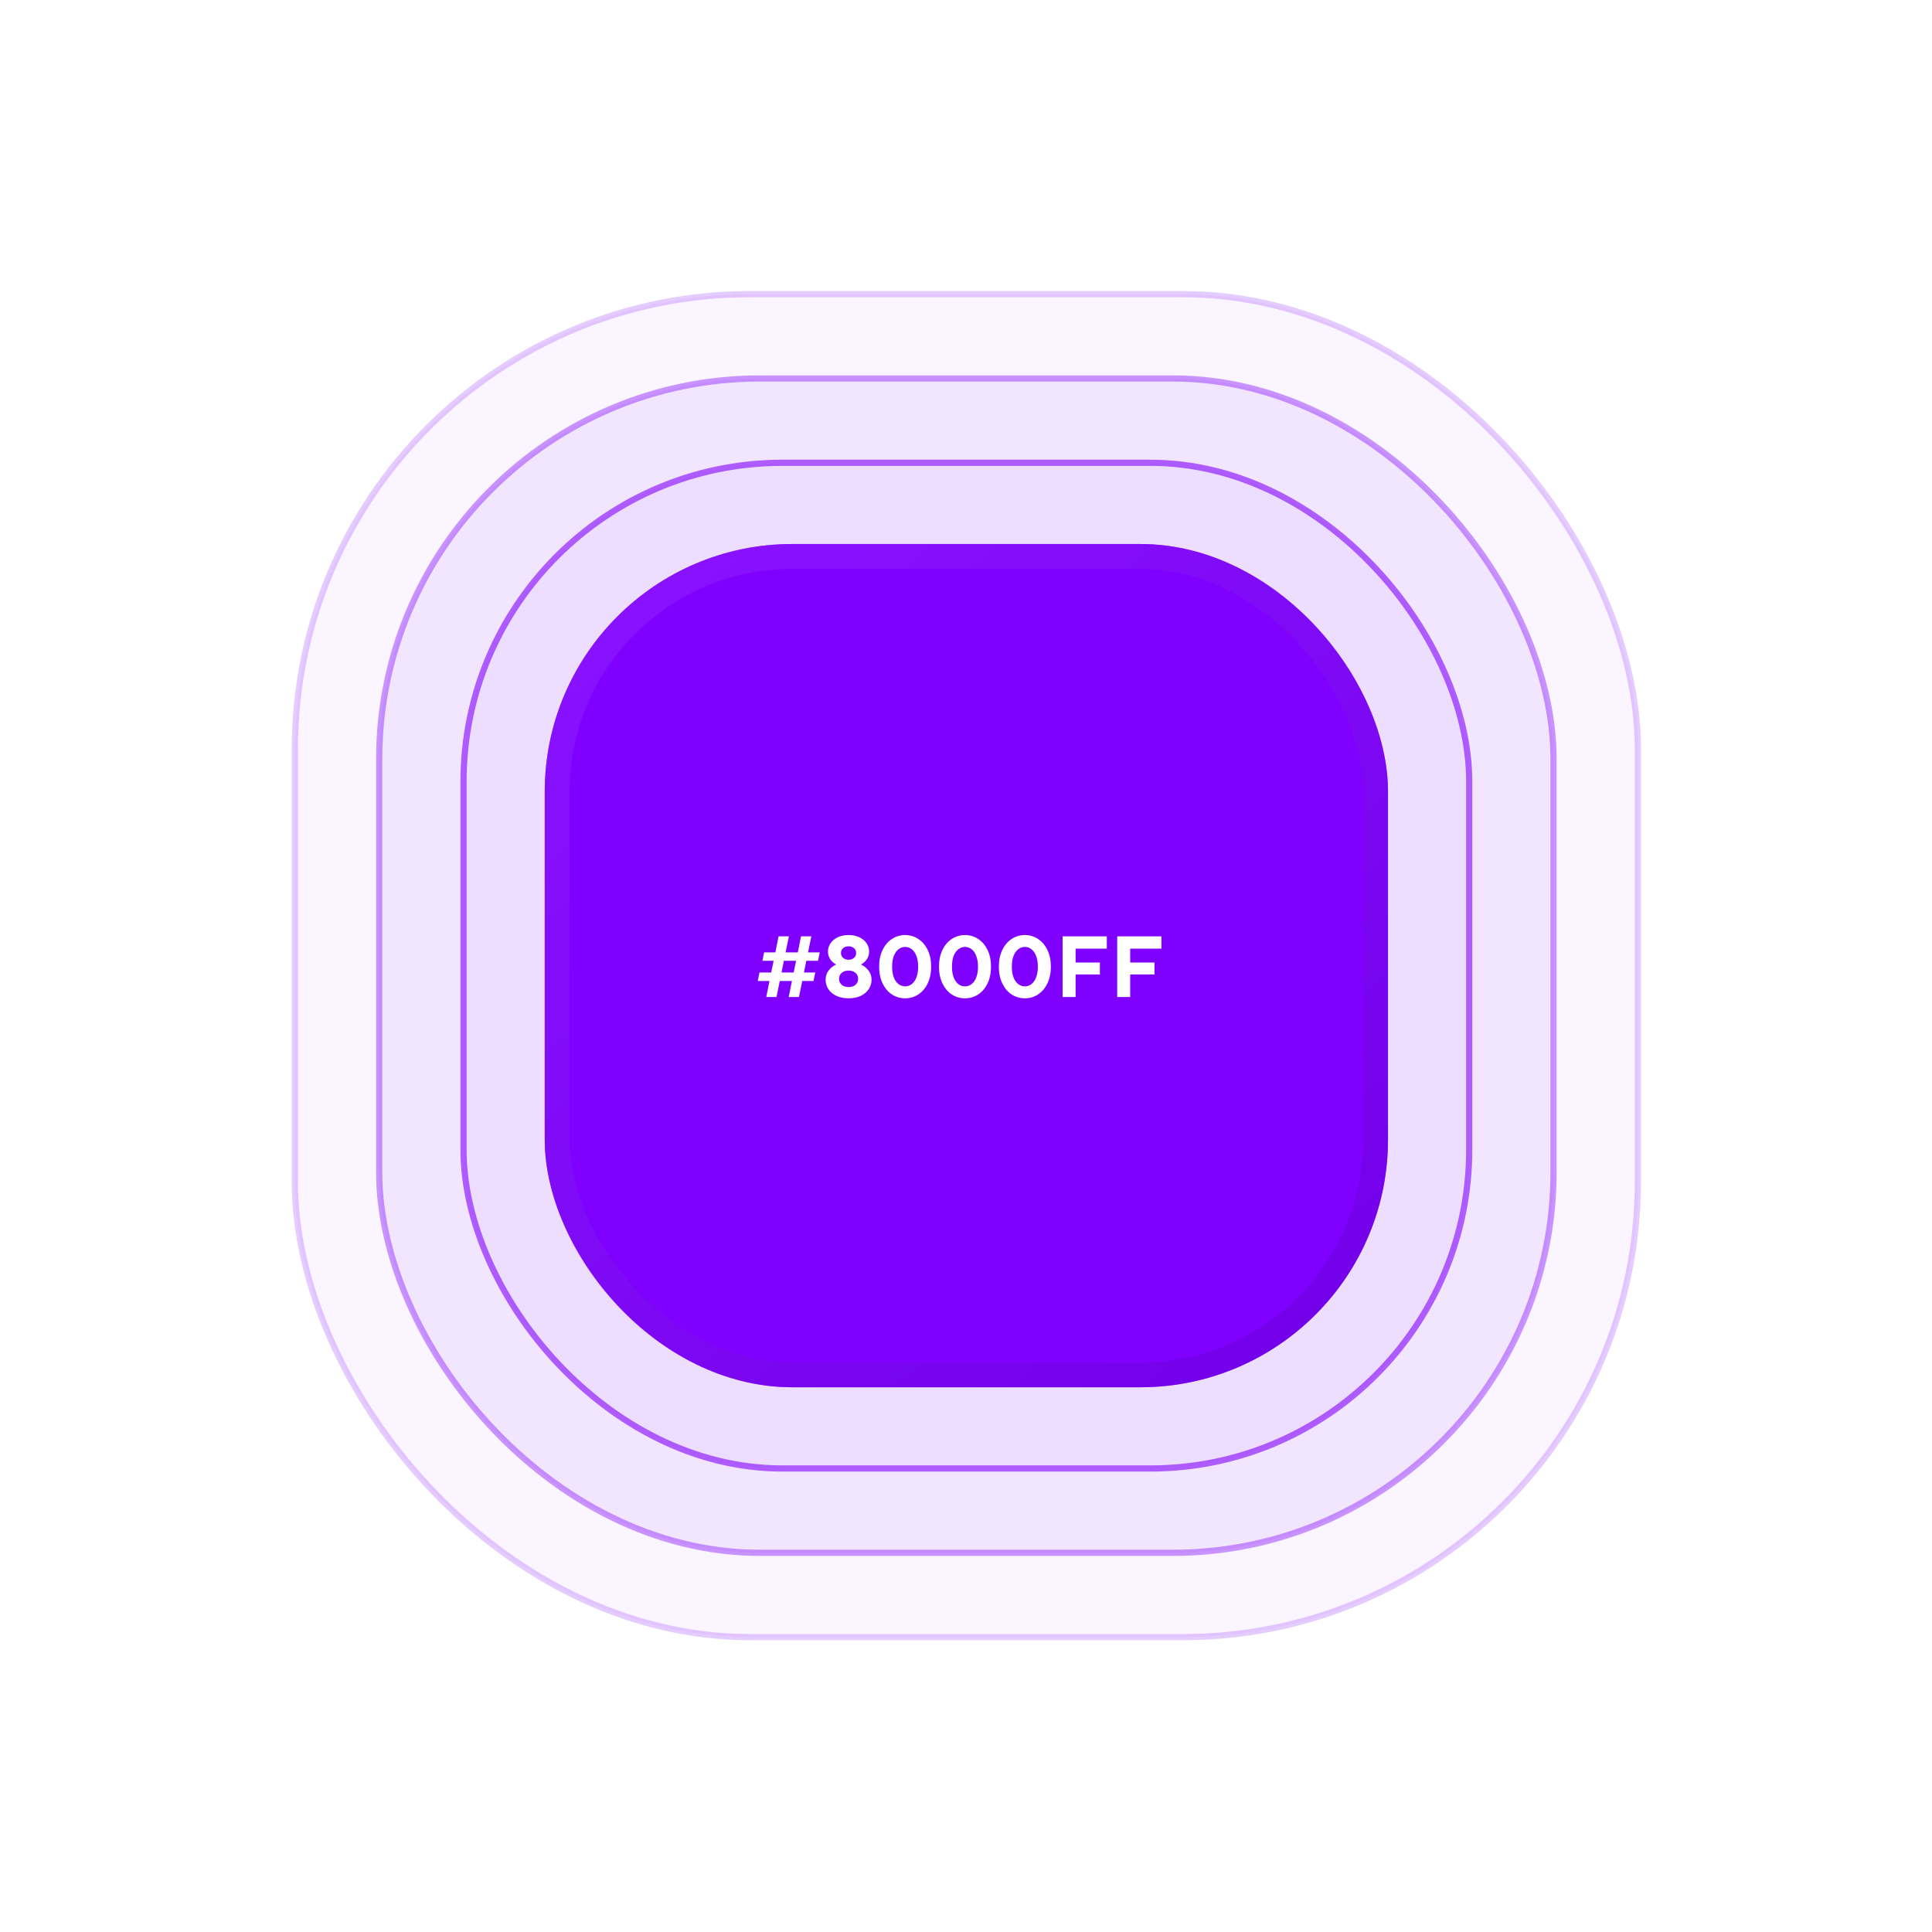 <?xml version="1.0" encoding="UTF-8"?> <svg xmlns="http://www.w3.org/2000/svg" width="312" height="312" viewBox="0 0 312 312" fill="none"> <g filter="url(#filter0_ddddd_3905_44295)"> <rect x="87.971" y="87.853" width="136.176" height="136.176" rx="40" fill="#8000FF"></rect> <rect x="89.971" y="89.853" width="132.176" height="132.176" rx="38" stroke="url(#paint0_linear_3905_44295)" stroke-opacity="0.6" stroke-width="4"></rect> </g> <rect opacity="0.2" x="47.618" y="47.5" width="216.882" height="216.882" rx="73.5" fill="#8000FF" fill-opacity="0.2" stroke="#8000FF"></rect> <rect opacity="0.4" x="61.235" y="61.118" width="189.647" height="189.647" rx="61.5" fill="#8000FF" fill-opacity="0.16" stroke="#8000FF"></rect> <rect opacity="0.6" x="74.853" y="74.735" width="162.412" height="162.412" rx="51.5" fill="#8000FF" fill-opacity="0.06" stroke="#8000FF"></rect> <path d="M125.397 161.01H123.745L124.263 158.42H122.373L122.653 157.048H124.543L124.935 155.158H123.115L123.395 153.8H125.215L125.733 151.21H127.399L126.867 153.8H128.841L129.359 151.21H131.025L130.493 153.8H132.383L132.103 155.158H130.213L129.835 157.048H131.655L131.375 158.42H129.555L129.023 161.01H127.371L127.889 158.42H125.929L125.397 161.01ZM126.587 155.158L126.209 157.048H128.169L128.561 155.158H126.587Z" fill="white"></path> <path d="M137.04 161.22C136.284 161.22 135.622 161.085 135.052 160.814C134.492 160.543 134.063 160.179 133.764 159.722C133.475 159.265 133.33 158.761 133.33 158.21C133.33 157.622 133.508 157.109 133.862 156.67C134.226 156.231 134.618 155.928 135.038 155.76C134.656 155.564 134.338 155.284 134.086 154.92C133.834 154.556 133.708 154.136 133.708 153.66C133.708 153.184 133.844 152.745 134.114 152.344C134.385 151.933 134.772 151.607 135.276 151.364C135.78 151.121 136.368 151 137.04 151C137.703 151 138.286 151.121 138.79 151.364C139.294 151.607 139.682 151.933 139.952 152.344C140.223 152.745 140.358 153.184 140.358 153.66C140.358 154.136 140.232 154.556 139.98 154.92C139.738 155.284 139.42 155.564 139.028 155.76C139.458 155.928 139.85 156.231 140.204 156.67C140.568 157.109 140.75 157.622 140.75 158.21C140.75 158.761 140.601 159.265 140.302 159.722C140.004 160.179 139.574 160.543 139.014 160.814C138.454 161.085 137.796 161.22 137.04 161.22ZM137.04 154.99C137.404 154.99 137.698 154.887 137.922 154.682C138.146 154.477 138.258 154.215 138.258 153.898C138.258 153.581 138.146 153.324 137.922 153.128C137.698 152.923 137.404 152.82 137.04 152.82C136.676 152.82 136.378 152.923 136.144 153.128C135.92 153.324 135.808 153.581 135.808 153.898C135.808 154.215 135.92 154.477 136.144 154.682C136.378 154.887 136.676 154.99 137.04 154.99ZM137.04 159.4C137.507 159.4 137.88 159.279 138.16 159.036C138.44 158.784 138.58 158.462 138.58 158.07C138.58 157.678 138.44 157.361 138.16 157.118C137.88 156.866 137.507 156.74 137.04 156.74C136.574 156.74 136.2 156.866 135.92 157.118C135.64 157.361 135.5 157.678 135.5 158.07C135.5 158.462 135.64 158.784 135.92 159.036C136.2 159.279 136.574 159.4 137.04 159.4Z" fill="white"></path> <path d="M146.172 161.22C145.397 161.22 144.688 161.015 144.044 160.604C143.409 160.184 142.905 159.587 142.532 158.812C142.158 158.037 141.972 157.137 141.972 156.11C141.972 155.074 142.158 154.173 142.532 153.408C142.905 152.633 143.409 152.041 144.044 151.63C144.688 151.21 145.397 151 146.172 151C146.946 151 147.651 151.21 148.286 151.63C148.93 152.041 149.438 152.633 149.812 153.408C150.185 154.173 150.372 155.074 150.372 156.11C150.372 157.137 150.185 158.037 149.812 158.812C149.438 159.587 148.93 160.184 148.286 160.604C147.651 161.015 146.946 161.22 146.172 161.22ZM146.172 159.288C146.554 159.288 146.904 159.171 147.222 158.938C147.539 158.705 147.791 158.35 147.978 157.874C148.174 157.389 148.272 156.801 148.272 156.11C148.272 155.41 148.174 154.822 147.978 154.346C147.791 153.87 147.539 153.515 147.222 153.282C146.904 153.039 146.554 152.918 146.172 152.918C145.789 152.918 145.439 153.039 145.122 153.282C144.804 153.515 144.548 153.87 144.352 154.346C144.165 154.822 144.072 155.41 144.072 156.11C144.072 156.801 144.165 157.389 144.352 157.874C144.548 158.35 144.804 158.705 145.122 158.938C145.439 159.171 145.789 159.288 146.172 159.288Z" fill="white"></path> <path d="M155.838 161.22C155.063 161.22 154.354 161.015 153.71 160.604C153.075 160.184 152.571 159.587 152.198 158.812C151.824 158.037 151.638 157.137 151.638 156.11C151.638 155.074 151.824 154.173 152.198 153.408C152.571 152.633 153.075 152.041 153.71 151.63C154.354 151.21 155.063 151 155.838 151C156.612 151 157.317 151.21 157.952 151.63C158.596 152.041 159.104 152.633 159.478 153.408C159.851 154.173 160.038 155.074 160.038 156.11C160.038 157.137 159.851 158.037 159.478 158.812C159.104 159.587 158.596 160.184 157.952 160.604C157.317 161.015 156.612 161.22 155.838 161.22ZM155.838 159.288C156.22 159.288 156.57 159.171 156.888 158.938C157.205 158.705 157.457 158.35 157.644 157.874C157.84 157.389 157.938 156.801 157.938 156.11C157.938 155.41 157.84 154.822 157.644 154.346C157.457 153.87 157.205 153.515 156.888 153.282C156.57 153.039 156.22 152.918 155.838 152.918C155.455 152.918 155.105 153.039 154.788 153.282C154.47 153.515 154.214 153.87 154.018 154.346C153.831 154.822 153.738 155.41 153.738 156.11C153.738 156.801 153.831 157.389 154.018 157.874C154.214 158.35 154.47 158.705 154.788 158.938C155.105 159.171 155.455 159.288 155.838 159.288Z" fill="white"></path> <path d="M165.504 161.22C164.729 161.22 164.02 161.015 163.376 160.604C162.741 160.184 162.237 159.587 161.864 158.812C161.49 158.037 161.304 157.137 161.304 156.11C161.304 155.074 161.49 154.173 161.864 153.408C162.237 152.633 162.741 152.041 163.376 151.63C164.02 151.21 164.729 151 165.504 151C166.278 151 166.983 151.21 167.618 151.63C168.262 152.041 168.77 152.633 169.144 153.408C169.517 154.173 169.704 155.074 169.704 156.11C169.704 157.137 169.517 158.037 169.144 158.812C168.77 159.587 168.262 160.184 167.618 160.604C166.983 161.015 166.278 161.22 165.504 161.22ZM165.504 159.288C165.886 159.288 166.236 159.171 166.554 158.938C166.871 158.705 167.123 158.35 167.31 157.874C167.506 157.389 167.604 156.801 167.604 156.11C167.604 155.41 167.506 154.822 167.31 154.346C167.123 153.87 166.871 153.515 166.554 153.282C166.236 153.039 165.886 152.918 165.504 152.918C165.121 152.918 164.771 153.039 164.454 153.282C164.136 153.515 163.88 153.87 163.684 154.346C163.497 154.822 163.404 155.41 163.404 156.11C163.404 156.801 163.497 157.389 163.684 157.874C163.88 158.35 164.136 158.705 164.454 158.938C164.771 159.171 165.121 159.288 165.504 159.288Z" fill="white"></path> <path d="M173.7 161.01H171.6V151.21H178.74V153.198H173.7V155.438H177.62V157.37H173.7V161.01Z" fill="white"></path> <path d="M182.518 161.01H180.418V151.21H187.558V153.198H182.518V155.438H186.438V157.37H182.518V161.01Z" fill="white"></path> <defs> <filter id="filter0_ddddd_3905_44295" x="0.818" y="0.7" width="310.482" height="310.482" filterUnits="userSpaceOnUse" color-interpolation-filters="sRGB"> <feFlood flood-opacity="0" result="BackgroundImageFix"></feFlood> <feColorMatrix in="SourceAlpha" type="matrix" values="0 0 0 0 0 0 0 0 0 0 0 0 0 0 0 0 0 0 127 0" result="hardAlpha"></feColorMatrix> <feOffset></feOffset> <feGaussianBlur stdDeviation="43.577"></feGaussianBlur> <feComposite in2="hardAlpha" operator="out"></feComposite> <feColorMatrix type="matrix" values="0 0 0 0 0.502 0 0 0 0 0 0 0 0 0 1 0 0 0 0.2 0"></feColorMatrix> <feBlend mode="normal" in2="BackgroundImageFix" result="effect1_dropShadow_3905_44295"></feBlend> <feColorMatrix in="SourceAlpha" type="matrix" values="0 0 0 0 0 0 0 0 0 0 0 0 0 0 0 0 0 0 127 0" result="hardAlpha"></feColorMatrix> <feOffset></feOffset> <feGaussianBlur stdDeviation="21.788"></feGaussianBlur> <feComposite in2="hardAlpha" operator="out"></feComposite> <feColorMatrix type="matrix" values="0 0 0 0 0.502 0 0 0 0 0 0 0 0 0 1 0 0 0 0.2 0"></feColorMatrix> <feBlend mode="normal" in2="effect1_dropShadow_3905_44295" result="effect2_dropShadow_3905_44295"></feBlend> <feColorMatrix in="SourceAlpha" type="matrix" values="0 0 0 0 0 0 0 0 0 0 0 0 0 0 0 0 0 0 127 0" result="hardAlpha"></feColorMatrix> <feOffset></feOffset> <feGaussianBlur stdDeviation="16.341"></feGaussianBlur> <feComposite in2="hardAlpha" operator="out"></feComposite> <feColorMatrix type="matrix" values="0 0 0 0 0.502 0 0 0 0 0 0 0 0 0 1 0 0 0 0.2 0"></feColorMatrix> <feBlend mode="normal" in2="effect2_dropShadow_3905_44295" result="effect3_dropShadow_3905_44295"></feBlend> <feColorMatrix in="SourceAlpha" type="matrix" values="0 0 0 0 0 0 0 0 0 0 0 0 0 0 0 0 0 0 127 0" result="hardAlpha"></feColorMatrix> <feOffset></feOffset> <feGaussianBlur stdDeviation="10.894"></feGaussianBlur> <feComposite in2="hardAlpha" operator="out"></feComposite> <feColorMatrix type="matrix" values="0 0 0 0 0.502 0 0 0 0 0 0 0 0 0 1 0 0 0 0.2 0"></feColorMatrix> <feBlend mode="normal" in2="effect3_dropShadow_3905_44295" result="effect4_dropShadow_3905_44295"></feBlend> <feColorMatrix in="SourceAlpha" type="matrix" values="0 0 0 0 0 0 0 0 0 0 0 0 0 0 0 0 0 0 127 0" result="hardAlpha"></feColorMatrix> <feOffset></feOffset> <feGaussianBlur stdDeviation="5.447"></feGaussianBlur> <feComposite in2="hardAlpha" operator="out"></feComposite> <feColorMatrix type="matrix" values="0 0 0 0 0.502 0 0 0 0 0 0 0 0 0 1 0 0 0 0.2 0"></feColorMatrix> <feBlend mode="normal" in2="effect4_dropShadow_3905_44295" result="effect5_dropShadow_3905_44295"></feBlend> <feBlend mode="normal" in="SourceGraphic" in2="effect5_dropShadow_3905_44295" result="shape"></feBlend> </filter> <linearGradient id="paint0_linear_3905_44295" x1="107.716" y1="94.662" x2="208.487" y2="215.859" gradientUnits="userSpaceOnUse"> <stop stop-color="#9122FF"></stop> <stop offset="1" stop-color="#6B00D6"></stop> </linearGradient> </defs> </svg> 